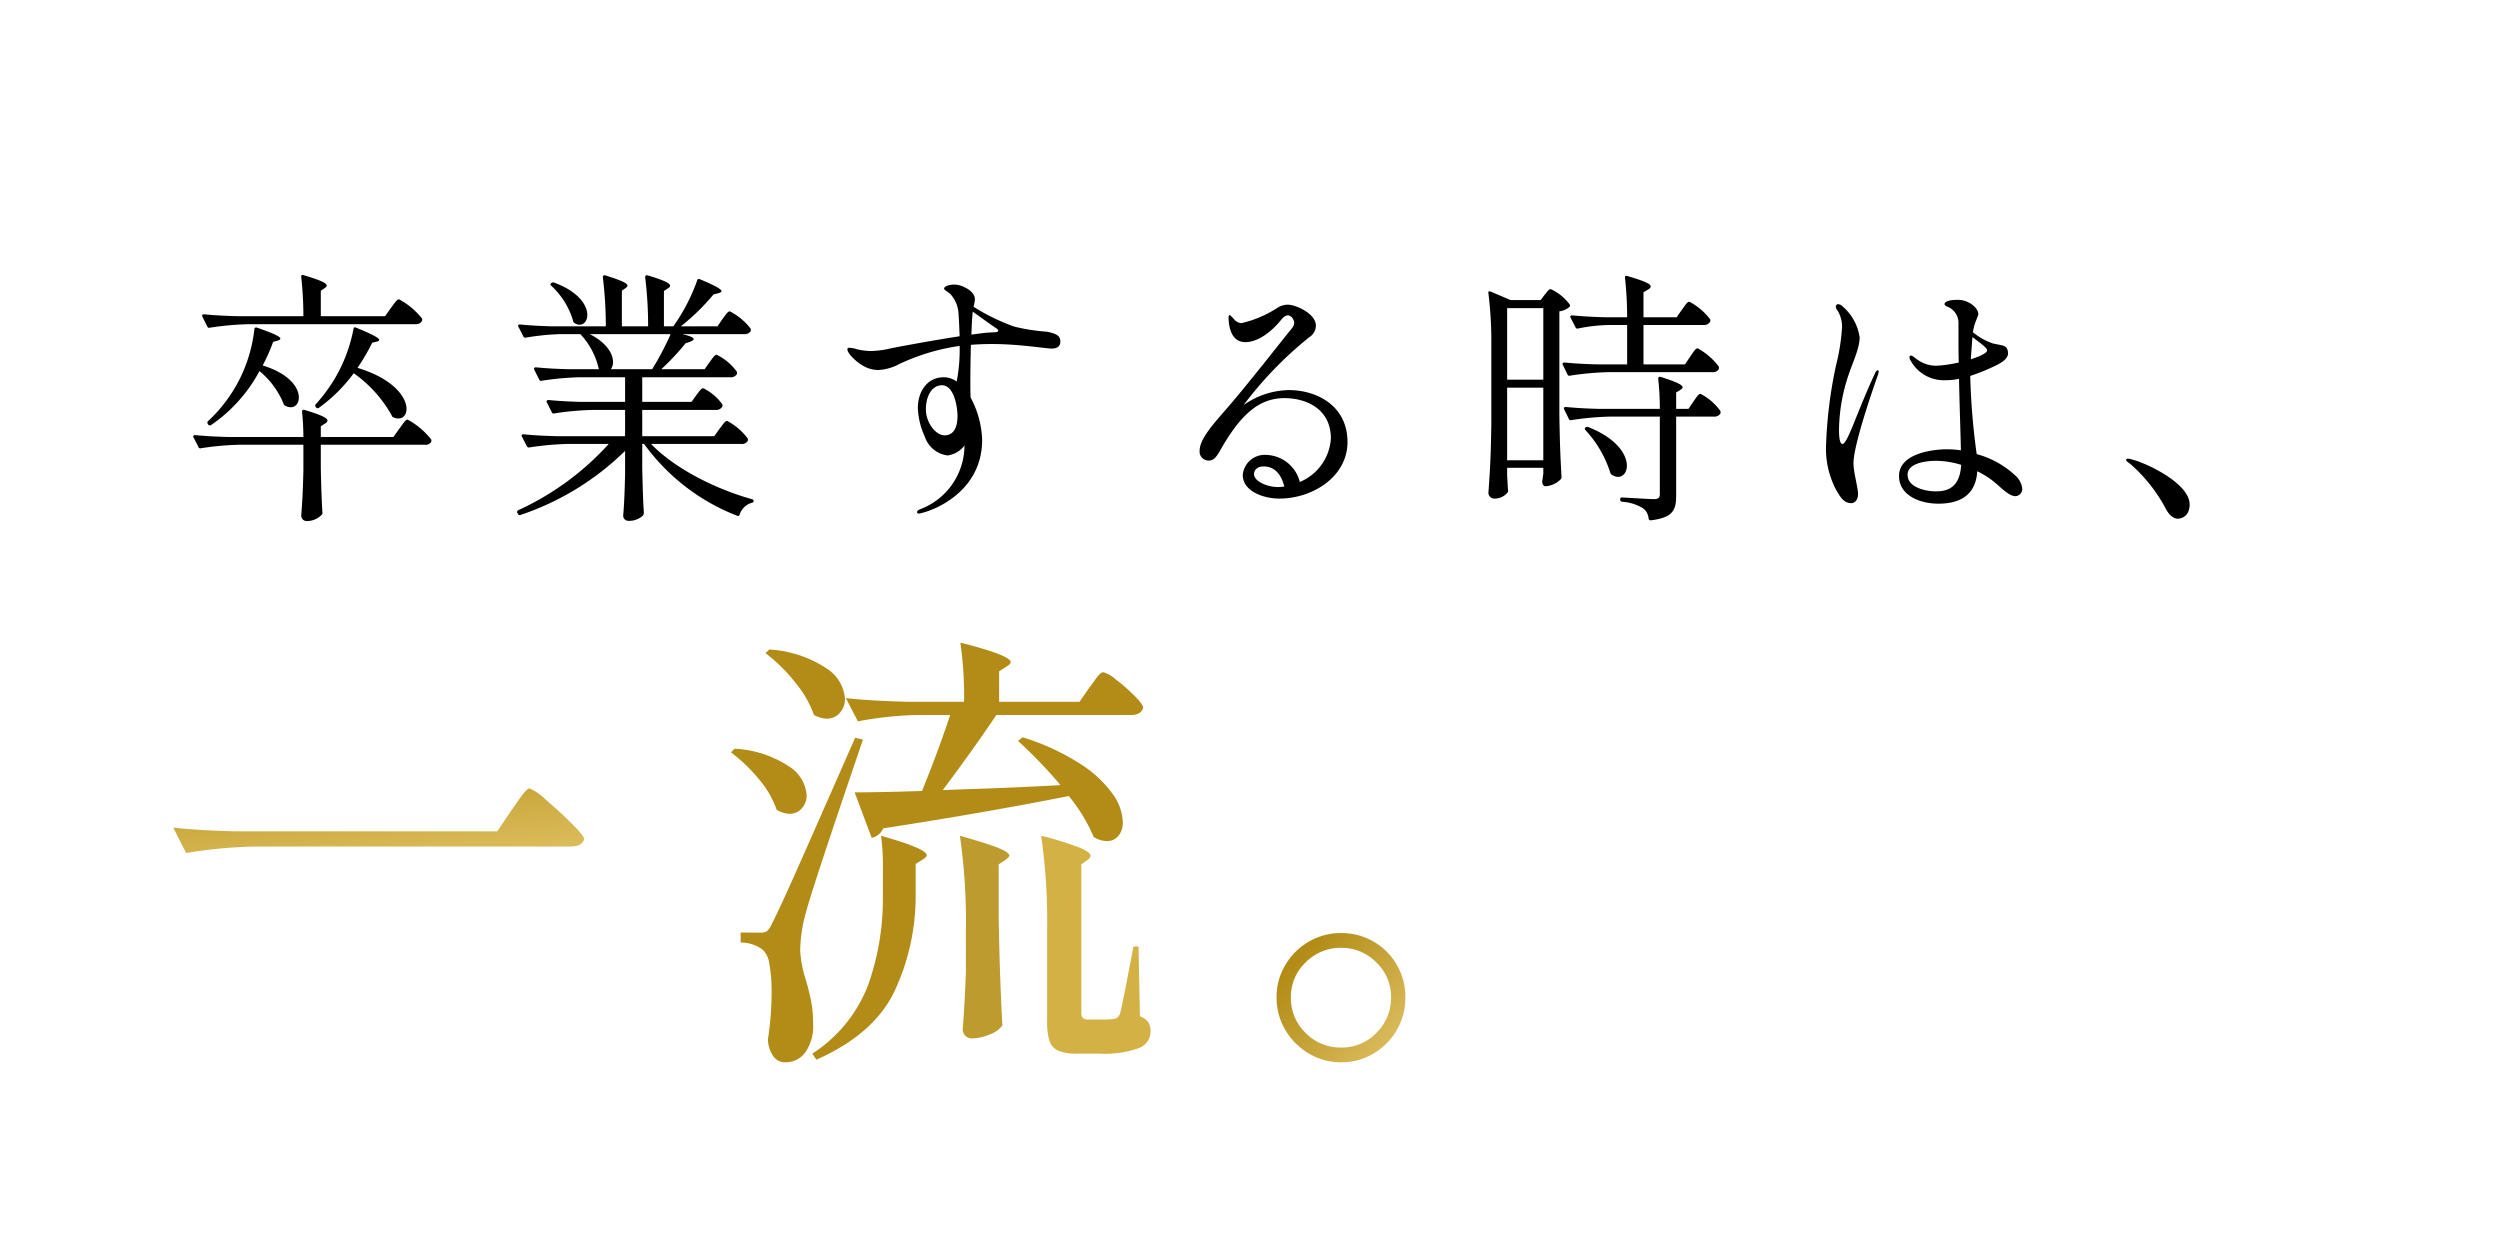 <svg xmlns="http://www.w3.org/2000/svg" width="280" height="140"><defs><linearGradient id="a" x1=".037" y1="-.814" x2="1.093" y2="1" gradientUnits="objectBoundingBox"><stop offset="0" stop-color="#b28c16"/><stop offset="1" stop-color="#dfc060"/></linearGradient><linearGradient id="b" x1=".157" y1=".213" x2=".9" y2=".848" gradientUnits="objectBoundingBox"><stop offset="0" stop-color="#b28c16"/><stop offset="1" stop-color="#dabb5c"/></linearGradient></defs><path fill="#fff" d="M0 0h280v140H0z"/><path d="M43.13 35.411h-7.2v-2.85l.45-.3c.12-.09.21-.18.21-.27 0-.27-.57-.57-2.58-1.17-.21-.06-.3.03-.27.21a40.6 40.6 0 0 1 .24 4.38h-7.47c-1.23-.03-2.43-.09-3.66-.21-.18 0-.27.12-.18.27l.54 1.08a.224.224 0 0 0 .3.15 33.035 33.035 0 0 1 4.29-.39h18.75a.743.743 0 0 0 .69-.33.355.355 0 0 0 .03-.3 8.23 8.23 0 0 0-2.58-2.16c-.24 0-.54.48-.9.96Zm-3.09 5.79a23.57 23.57 0 0 0 1.65-2.82l.51-.12c.15-.03.27-.09.27-.18 0-.21-.6-.57-2.58-1.38-.18-.09-.27-.03-.3.15a17.351 17.351 0 0 1-2.04 5.46 18.611 18.611 0 0 1-2.16 2.94.235.235 0 0 0-.03.33l.03.03a.217.217 0 0 0 .33.06 17.678 17.678 0 0 0 3.9-3.87 14.373 14.373 0 0 1 4.26 4.74.255.255 0 0 0 .21.21 1.143 1.143 0 0 0 .51.12c.57 0 .93-.42.93-1.08 0-1.26-1.41-3.36-5.49-4.59Zm-10.98.36a9.285 9.285 0 0 1 2.7 3.66.3.3 0 0 0 .18.21 1.26 1.26 0 0 0 .63.18c.54 0 .9-.45.9-1.11 0-1.05-1.02-2.64-4.05-3.57a19.822 19.822 0 0 0 1.17-2.64l.54-.15c.15-.06.27-.12.27-.21 0-.21-.6-.54-2.61-1.23a.2.2 0 0 0-.3.18 16.663 16.663 0 0 1-1.65 5.58 16.658 16.658 0 0 1-3.51 4.68.24.24 0 0 0-.06.33l.03.06a.245.245 0 0 0 .36.06 16.978 16.978 0 0 0 5.4-6.03Zm6.87 7.38v-1.2l.51-.33a.429.429 0 0 0 .24-.3c0-.27-.57-.6-2.58-1.2-.18-.06-.27.03-.27.21.09.84.15 1.95.15 2.82h-8.46c-1.23-.03-2.43-.09-3.66-.21-.18 0-.27.12-.18.27l.54 1.05a.224.224 0 0 0 .3.15 33.035 33.035 0 0 1 4.29-.39h7.17v2.85c-.06 2.55-.12 3.42-.24 5.1a.609.609 0 0 0 .63.6 2.338 2.338 0 0 0 1.65-.69.3.3 0 0 0 .09-.27c-.09-1.5-.12-2.4-.18-4.95v-2.64H47.6a.728.728 0 0 0 .69-.3.511.511 0 0 0 0-.3 8.663 8.663 0 0 0-2.64-2.22c-.24 0-.54.51-.9.99l-.69.96Zm44.07-.09h-8.07v-2.94h8.22a.764.764 0 0 0 .72-.33.355.355 0 0 0 .03-.3 5.793 5.793 0 0 0-2.13-1.8c-.24 0-.48.39-.78.78l-.54.75h-5.52v-2.76h9.87a.764.764 0 0 0 .72-.33.511.511 0 0 0 0-.3 6.109 6.109 0 0 0-2.25-1.89c-.24 0-.48.42-.78.81l-.57.81h-4.86a26.756 26.756 0 0 0 2.73-2.91l.54-.18c.21-.09.36-.18.36-.27 0-.18-.36-.36-1.29-.57h6.93a.782.782 0 0 0 .72-.3.355.355 0 0 0 .03-.3 6.805 6.805 0 0 0-2.34-1.95c-.24 0-.48.42-.81.84l-.57.84h-4.11a24.423 24.423 0 0 0 3.66-3.57l.57-.15c.18-.06.33-.12.33-.21 0-.21-.57-.57-2.43-1.35a.2.2 0 0 0-.3.15 20.989 20.989 0 0 1-2.67 5.13h-1.05v-3.96l.45-.3c.15-.09.24-.18.24-.3 0-.24-.57-.57-2.49-1.14-.21-.06-.3.03-.3.21a45.008 45.008 0 0 1 .33 5.49h-2.94v-3.99l.42-.3c.12-.09.21-.18.21-.27 0-.24-.54-.54-2.46-1.14-.21-.06-.3.03-.3.21a45.007 45.007 0 0 1 .33 5.49h-5.97c-1.23-.03-2.43-.09-3.63-.21-.21 0-.27.12-.18.27l.54 1.05a.224.224 0 0 0 .3.15 27.727 27.727 0 0 1 3.87-.39H65a8.335 8.335 0 0 1 2.07 3.93h-3.39c-1.23-.03-2.43-.09-3.66-.21-.18 0-.27.12-.18.27l.54 1.08a.224.224 0 0 0 .3.15 33.035 33.035 0 0 1 4.29-.39h5.04v2.76h-4.92c-1.23-.03-2.43-.09-3.66-.21-.18 0-.27.12-.18.27l.54 1.08a.224.224 0 0 0 .3.15 33.035 33.035 0 0 1 4.29-.39h3.63v2.94h-7.74c-1.23-.03-2.43-.09-3.63-.21-.21 0-.27.12-.18.27l.54 1.05a.248.248 0 0 0 .3.15 33.034 33.034 0 0 1 4.29-.39h4.59a31.138 31.138 0 0 1-10.11 7.41c-.15.09-.21.21-.12.33l.06.09a.211.211 0 0 0 .3.12 30.66 30.66 0 0 0 11.7-7.17v2.61c-.06 2.31-.09 3.09-.21 4.62a.571.571 0 0 0 .54.6 2.257 2.257 0 0 0 1.68-.6.507.507 0 0 0 .09-.3c-.09-1.5-.12-2.43-.18-5.01v-2.7h.21a23.19 23.19 0 0 0 10.41 8.04.2.2 0 0 0 .3-.15 2.015 2.015 0 0 1 1.32-1.29c.15-.03.21-.06.24-.18a.248.248 0 0 0-.21-.24c-3.93-1.08-8.61-3.39-11.28-6.18H83a.751.751 0 0 0 .72-.3.355.355 0 0 0 .03-.3 6.858 6.858 0 0 0-2.31-1.98c-.24 0-.51.45-.84.87Zm-18.24-16.83a8.656 8.656 0 0 1 2.43 3.93.3.3 0 0 0 .18.24.968.968 0 0 0 .54.18c.51 0 .87-.45.87-1.11 0-1.02-.93-2.58-3.69-3.6a.328.328 0 0 0-.33.03l-.03.03c-.12.09-.09.18.03.3Zm13.35 5.4a30.8 30.8 0 0 1-2.07 3.93h-4.62a1.365 1.365 0 0 0 .24-.81c0-.87-.66-2.13-2.61-3.12Zm42.15-.27a21.811 21.811 0 0 1-3.66-.57 22.944 22.944 0 0 1-4.56-2.22 6.012 6.012 0 0 0 .15-.81c0-.48-.33-1.02-1.29-1.44a2.6 2.6 0 0 0-1.05-.24c-.39 0-1.11.15-1.11.45 0 .15.21.21.66.57a3.536 3.536 0 0 1 .96 2.31c.06.9.09 1.74.12 2.46-3.12.48-6.99 1.2-7.83 1.38a9.655 9.655 0 0 1-2.16.27 6.758 6.758 0 0 1-1.56-.21 2.917 2.917 0 0 0-.81-.15c-.15 0-.21.06-.21.18 0 .42.87 1.32 1.74 1.83a3.446 3.446 0 0 0 1.71.48 5.479 5.479 0 0 0 2.34-.66 23.728 23.728 0 0 1 6.78-2.04 18.8 18.8 0 0 1-.33 3.99 2.512 2.512 0 0 0-1.44-.48c-1.92 0-2.91 1.68-2.91 3.42a8.375 8.375 0 0 0 .78 3.24 3.1 3.1 0 0 0 2.55 2.1 2.841 2.841 0 0 0 1.89-1.11v.15a7.654 7.654 0 0 1-4.98 6.99c-.3.12-.33.24-.33.33s.09.15.21.15a1.05 1.05 0 0 0 .3-.06c2.04-.51 6.78-2.76 6.78-8.19a10.645 10.645 0 0 0-1.29-4.74c-.03-.54-.03-1.23-.03-1.98 0-1.23.03-2.64.06-3.93.75-.06 1.53-.09 2.37-.09 3.06 0 6.06.51 6.66.51.63 0 .99-.24.99-.81 0-.72-.66-.9-1.5-1.08Zm-6.45.09c-.48.03-1.2.12-2.01.24.03-1.14.09-2.1.15-2.58.78.57 2.04 1.47 2.4 1.71.21.15.45.27.45.42 0 .21-.45.18-.99.21Zm-5.01 11.52c-1.05 0-2.1-1.5-2.1-2.88 0-1.62.72-2.73 1.8-2.73 1.38 0 1.74 2.49 1.74 3.42 0 1.71-.72 2.19-1.44 2.19Zm38.55-5.07a9 9 0 0 0-5.07 1.68 42.167 42.167 0 0 1 7.38-7.62 1.532 1.532 0 0 0 .72-1.29c0-1.32-2.22-2.34-3.18-2.34a2.246 2.246 0 0 0-1.23.42 12.4 12.4 0 0 1-3.93 1.65 1.114 1.114 0 0 1-.81-.42c-.27-.3-.45-.48-.51-.48-.09 0-.12.15-.12.24a5.636 5.636 0 0 0 .03.57c.18 1.59.9 2.22 1.86 2.22 1.35 0 2.88-1.11 3.99-2.49.27-.33.51-.51.78-.51.33 0 .69.45.69.84 0 .42-.39.75-.81 1.29-1.77 2.22-4.83 6.12-6.93 8.52-1.41 1.62-2.85 3.24-2.85 4.5a1 1 0 0 0 1.05 1.11c.72 0 1.02-.78 1.62-1.77 2.31-3.9 4.38-5.22 6.84-5.22 2.34 0 5.19 1.14 5.19 4.53a5.671 5.671 0 0 1-3.48 4.86 4 4 0 0 0-3.72-3.03 2.468 2.468 0 0 0-2.67 2.25c0 1.77 2.22 2.64 4.11 2.64 3.72 0 7.62-2.46 7.62-6.33 0-4.08-3.45-5.82-6.57-5.82Zm-1.2 10.86c-1.26 0-2.7-.66-2.7-1.44 0-.45.33-.87 1.08-.87 1.44 0 2.07 1.23 2.31 2.25a4.924 4.924 0 0 1-.69.06Zm45.57-13.74h-4.65v-4.41h6.72a.8.8 0 0 0 .72-.33.355.355 0 0 0 .03-.3 6.928 6.928 0 0 0-2.34-1.98c-.24 0-.48.45-.81.87l-.6.87h-3.72v-2.79l.54-.33c.15-.09.27-.21.27-.33 0-.27-.6-.57-2.61-1.17-.21-.06-.3.03-.27.21a40.742 40.742 0 0 1 .24 4.41h-2.49c-1.23-.03-2.43-.09-3.66-.21-.18 0-.27.12-.18.27l.54 1.05a.224.224 0 0 0 .3.15 18.693 18.693 0 0 1 3.45-.39h2.04v4.41h-3.36c-1.23-.03-2.43-.09-3.66-.21-.18 0-.27.12-.18.27l.51 1.05a.224.224 0 0 0 .3.15 33.034 33.034 0 0 1 4.29-.39h11.67a.743.743 0 0 0 .69-.33.511.511 0 0 0 0-.3 7.253 7.253 0 0 0-2.37-2.04c-.24 0-.48.45-.81.9Zm-19.92 11.58h4.05v.69c-.06.3-.06.48-.09.63a1.021 1.021 0 0 0-.03.3c.03.24.15.45.39.45a2.642 2.642 0 0 0 1.65-.75.385.385 0 0 0 .12-.3c-.12-2.13-.18-3.36-.24-6.87v-11.67a2.129 2.129 0 0 0 1.11-.48c.09-.09.12-.18.06-.27a5.518 5.518 0 0 0-2.13-1.74c-.24 0-.42.33-.69.63l-.45.6h-3.36l-2.25-.96c-.18-.06-.27 0-.24.18a44.439 44.439 0 0 1 .33 5.82v8.79c-.06 3.9-.15 5.22-.33 7.8a.674.674 0 0 0 .63.6 1.892 1.892 0 0 0 1.53-.69.355.355 0 0 0 .03-.3c-.03-.39-.03-.72-.09-1.53Zm4.05-9.87h-4.05v-8.01h4.05Zm14.88 3.27v-1.83l.48-.3c.15-.09.24-.18.24-.27 0-.27-.54-.57-2.43-1.17-.21-.06-.3.03-.3.21a30.69 30.69 0 0 1 .18 3.36h-6.87c-1.23-.03-2.43-.09-3.66-.21-.18 0-.27.12-.18.27l.51 1.05a.224.224 0 0 0 .3.15 33.035 33.035 0 0 1 4.29-.39h5.61v8.64c0 .45-.15.6-.69.6-.51 0-2.76-.15-3.51-.18-.15-.03-.24.06-.24.21v.03c0 .15.09.21.24.24a5.032 5.032 0 0 1 2.31.72 1.563 1.563 0 0 1 .63 1.14c.03.15.12.24.27.21 2.58-.3 2.82-1.26 2.82-2.82v-8.79h4.23a.8.8 0 0 0 .72-.33.511.511 0 0 0 0-.3 6.152 6.152 0 0 0-2.22-1.92c-.24 0-.48.42-.78.84l-.57.84Zm-18.93-2.37h4.05v8.13h-4.05Zm8.79 4.77a12.7 12.7 0 0 1 2.76 4.74.349.349 0 0 0 .18.24 1.279 1.279 0 0 0 .69.24c.57 0 .99-.51.99-1.26 0-1.2-1.08-3.03-4.32-4.32a.327.327 0 0 0-.33.06c-.09.09-.09.18.03.3Zm48.06 5.01a10.159 10.159 0 0 0-4.26-2.34 77.033 77.033 0 0 1-.72-8.58v-.18a22.377 22.377 0 0 0 3.06-1.26c.69-.36 1.17-.78 1.17-1.26a1.2 1.2 0 0 0-.06-.39c-.15-.51-.51-.48-1.62-.72a7.083 7.083 0 0 1-2.25-1.26 6 6 0 0 1 .12-.63c.15-.57.48-1.2.48-1.41 0-.66-1.05-1.59-2.28-1.59-1.2 0-1.5.27-1.5.48q0 .135.27.27a1.947 1.947 0 0 1 1.29 1.89v1.53c0 .87 0 1.83.03 2.85a14.441 14.441 0 0 1-2.49.36 3.578 3.578 0 0 1-2.31-.81c-.21-.15-.42-.33-.54-.33-.09 0-.18.03-.18.21a.8.8 0 0 0 .15.39 4.231 4.231 0 0 0 3.93 2.16 4.861 4.861 0 0 0 .66-.03 7.537 7.537 0 0 0 .81-.12c.06 3.09.18 6.24.21 8.01a10.062 10.062 0 0 0-1.62-.12c-1.08 0-5.31.3-5.31 3 0 2.13 2.28 3.09 4.41 3.09 3.03 0 4.23-1.5 4.35-3.63a6.445 6.445 0 0 1 .78.42 8.348 8.348 0 0 1 1.23.87c.81.69 1.59 1.5 2.28 1.5a.809.809 0 0 0 .75-.87 2.338 2.338 0 0 0-.84-1.5Zm-15.33-11.73c-.09 0-.21.09-.3.3-2.07 4.44-3.09 7.95-3.66 7.95-.39 0-.39-1.23-.39-1.65a19.819 19.819 0 0 1 1.08-6.12c.45-1.35 1.23-2.94 1.23-4.17a5.642 5.642 0 0 0-1.89-3.45.945.945 0 0 0-.51-.27.293.293 0 0 0-.27.3.691.691 0 0 0 .09.27 3.375 3.375 0 0 1 .6 2.16 22.969 22.969 0 0 1-.66 4.11 49.707 49.707 0 0 0-1.11 8.7 9.851 9.851 0 0 0 1.11 5.25c.39.66.81 1.5 1.68 1.5.51 0 .78-.48.78-.99 0-.78-.51-2.46-.51-3.48 0-1.68 1.5-6.39 2.73-9.87a1.354 1.354 0 0 0 .09-.39c0-.09-.03-.15-.09-.15Zm10.59-3.72c.66.51 1.65 1.2 1.65 1.47 0 .33-.81.69-1.83 1.02Zm-4.14 17.28c-.99 0-3.12-.39-3.12-1.86 0-1.29 2.01-1.56 3.21-1.56a9.8 9.8 0 0 1 2.79.45c-.15 2.76-1.77 2.97-2.88 2.97Zm25.83 2.01c.45.81.93 1.05 1.32 1.05.54 0 1.32-.39 1.32-1.59 0-2.37-4.83-4.62-6.36-5.01a2.571 2.571 0 0 0-.54-.12c-.06 0-.21.03-.21.15s.21.24.51.48a17.585 17.585 0 0 1 3.96 5.04Z"/><path d="m41.3-30.393.62-.879a12.742 12.742 0 0 1 .8-1.086q.388-.465.595-.465a6.057 6.057 0 0 1 1.835 1.292q1.525 1.292 2.9 2.663t1.37 1.732q-.207.827-1.551.827H12.6a52.385 52.385 0 0 0-7.755.724L3.4-28.429q2.843.31 6.876.414h29.419Z" transform="translate(16 121.123)" fill="url(#a)"/><path d="M108.182 104.205a67.634 67.634 0 0 0-.672-10.6q3.1.879 4.317 1.37t1.215.853q0 .155-.414.465l-.775.517v5.894q.1 6.411.414 12.149a2.943 2.943 0 0 1-1.37.982 5.071 5.071 0 0 1-2.042.465.969.969 0 0 1-.75-.31 1.037 1.037 0 0 1-.284-.724q.207-2.378.362-6.411Z" fill="#be9b2f"/><path d="M117.281 104.154a66.61 66.61 0 0 0-.672-10.547 34.648 34.648 0 0 1 4.343 1.344q1.189.517 1.189.879 0 .207-.31.465l-.724.517v16.492a1.122 1.122 0 0 0 .155.7.9.9 0 0 0 .672.181h1.344a10.357 10.357 0 0 0 1.445-.053 1.153 1.153 0 0 0 .414-.155 1.069 1.069 0 0 0 .31-.465q.258-.931 1.5-7.5h.569l.155 7.807a1.993 1.993 0 0 1 .956.7 1.94 1.94 0 0 1 .233 1.008 1.988 1.988 0 0 1-1.317 1.862 11.26 11.26 0 0 1-4.42.62h-2.378a5.555 5.555 0 0 1-2.222-.336 1.8 1.8 0 0 1-.982-1.086 6.9 6.9 0 0 1-.26-2.15Z" fill="#d4b144"/><path d="M98.883 97.123a24.688 24.688 0 0 0-.207-3.516q5.118 1.448 5.118 2.171 0 .207-.414.465l-.827.517v3.722a25.062 25.062 0 0 1-2.4 10.6q-2.3 4.756-8.711 7.6l-.465-.672a15.937 15.937 0 0 0 6.25-7.678 28.781 28.781 0 0 0 1.654-9.952Z" fill="#b28c16"/><path d="M122.037 76.974q.207-.255.543-.739a5.237 5.237 0 0 1 .569-.714.656.656 0 0 1 .439-.229 3.874 3.874 0 0 1 1.422.841 19.089 19.089 0 0 1 2.068 1.81q.956.969.956 1.325a.938.938 0 0 1-.465.612 1.765 1.765 0 0 1-.879.2h-15.1q-2.637 3.925-6 8.411l2.585-.1q5.17-.153 10.6-.459a52 52 0 0 0-4.756-4.945l.517-.408a25.863 25.863 0 0 1 6.462 2.982 13.019 13.019 0 0 1 3.645 3.39 5.747 5.747 0 0 1 1.112 3.11 2.342 2.342 0 0 1-.491 1.555 1.632 1.632 0 0 1-1.318.586 2.873 2.873 0 0 1-1.448-.459 18.936 18.936 0 0 0-2.792-4.588q-9.513 1.886-20.783 3.619a1.845 1.845 0 0 1-1.292 1.07l-1.913-5.1q2.74 0 7.548-.153 1.861-4.588 3.154-8.513h-3.615a39.727 39.727 0 0 0-6.721.714l-1.344-2.6q2.843.306 6.876.408h6.359a41.7 41.7 0 0 0-.414-6.627q5.635 1.427 5.635 2.192 0 .2-.414.459l-.879.561V78.6h9Zm-35.879-4.231a12.986 12.986 0 0 1 6.411 2.116 4.423 4.423 0 0 1 2.068 3.39 2.347 2.347 0 0 1-.569 1.58 1.879 1.879 0 0 1-1.5.663 3.3 3.3 0 0 1-1.4-.408 12.018 12.018 0 0 0-2.12-3.67 18.644 18.644 0 0 0-3.309-3.262Zm-1.034 31.707a1.389 1.389 0 0 0 .775-.153 2.829 2.829 0 0 0 .569-.867q.672-1.274 2.559-5.505t6.747-15.293l.879.2q-5.687 16.669-6.359 19.269a16.248 16.248 0 0 0-.672 4.384 12.622 12.622 0 0 0 .569 3.059q.414 1.376.646 2.549a13.689 13.689 0 0 1 .233 2.651 5.053 5.053 0 0 1-.853 3.087 2.719 2.719 0 0 1-2.3 1.147 1.578 1.578 0 0 1-1.292-.663 3.506 3.506 0 0 1-.62-1.886 34.34 34.34 0 0 0 .412-5.305 16.17 16.17 0 0 0-.258-3.186 2.549 2.549 0 0 0-.775-1.606 4.124 4.124 0 0 0-2.43-.765v-1.121Zm-2.843-20.595a12.173 12.173 0 0 1 6.1 1.988 4.2 4.2 0 0 1 1.965 3.211 2.15 2.15 0 0 1-.543 1.478 1.753 1.753 0 0 1-1.37.612 2.873 2.873 0 0 1-1.448-.459 10.459 10.459 0 0 0-1.99-3.415 17.827 17.827 0 0 0-3.128-3.007Z" fill="#b28c16"/><path d="M11.144 1.12A6.96 6.96 0 0 1 7.525.137 7.433 7.433 0 0 1 4.888-2.5a7.055 7.055 0 0 1-.982-3.67 6.96 6.96 0 0 1 .982-3.619A7.227 7.227 0 0 1 7.525-12.4a7.1 7.1 0 0 1 3.619-.956 7.1 7.1 0 0 1 3.619.956 7.029 7.029 0 0 1 2.611 2.611 7.1 7.1 0 0 1 .956 3.619 7.2 7.2 0 0 1-.956 3.67A7.227 7.227 0 0 1 14.763.137a6.96 6.96 0 0 1-3.619.983Zm0-1.654A5.342 5.342 0 0 0 15.1-2.189a5.47 5.47 0 0 0 1.627-3.981 5.283 5.283 0 0 0-1.654-3.9 5.41 5.41 0 0 0-3.929-1.63 5.47 5.47 0 0 0-3.981 1.629 5.283 5.283 0 0 0-1.654 3.9 5.4 5.4 0 0 0 1.654 4.008 5.47 5.47 0 0 0 3.981 1.628Z" transform="translate(139.072 117.858)" fill="url(#b)"/></svg>
